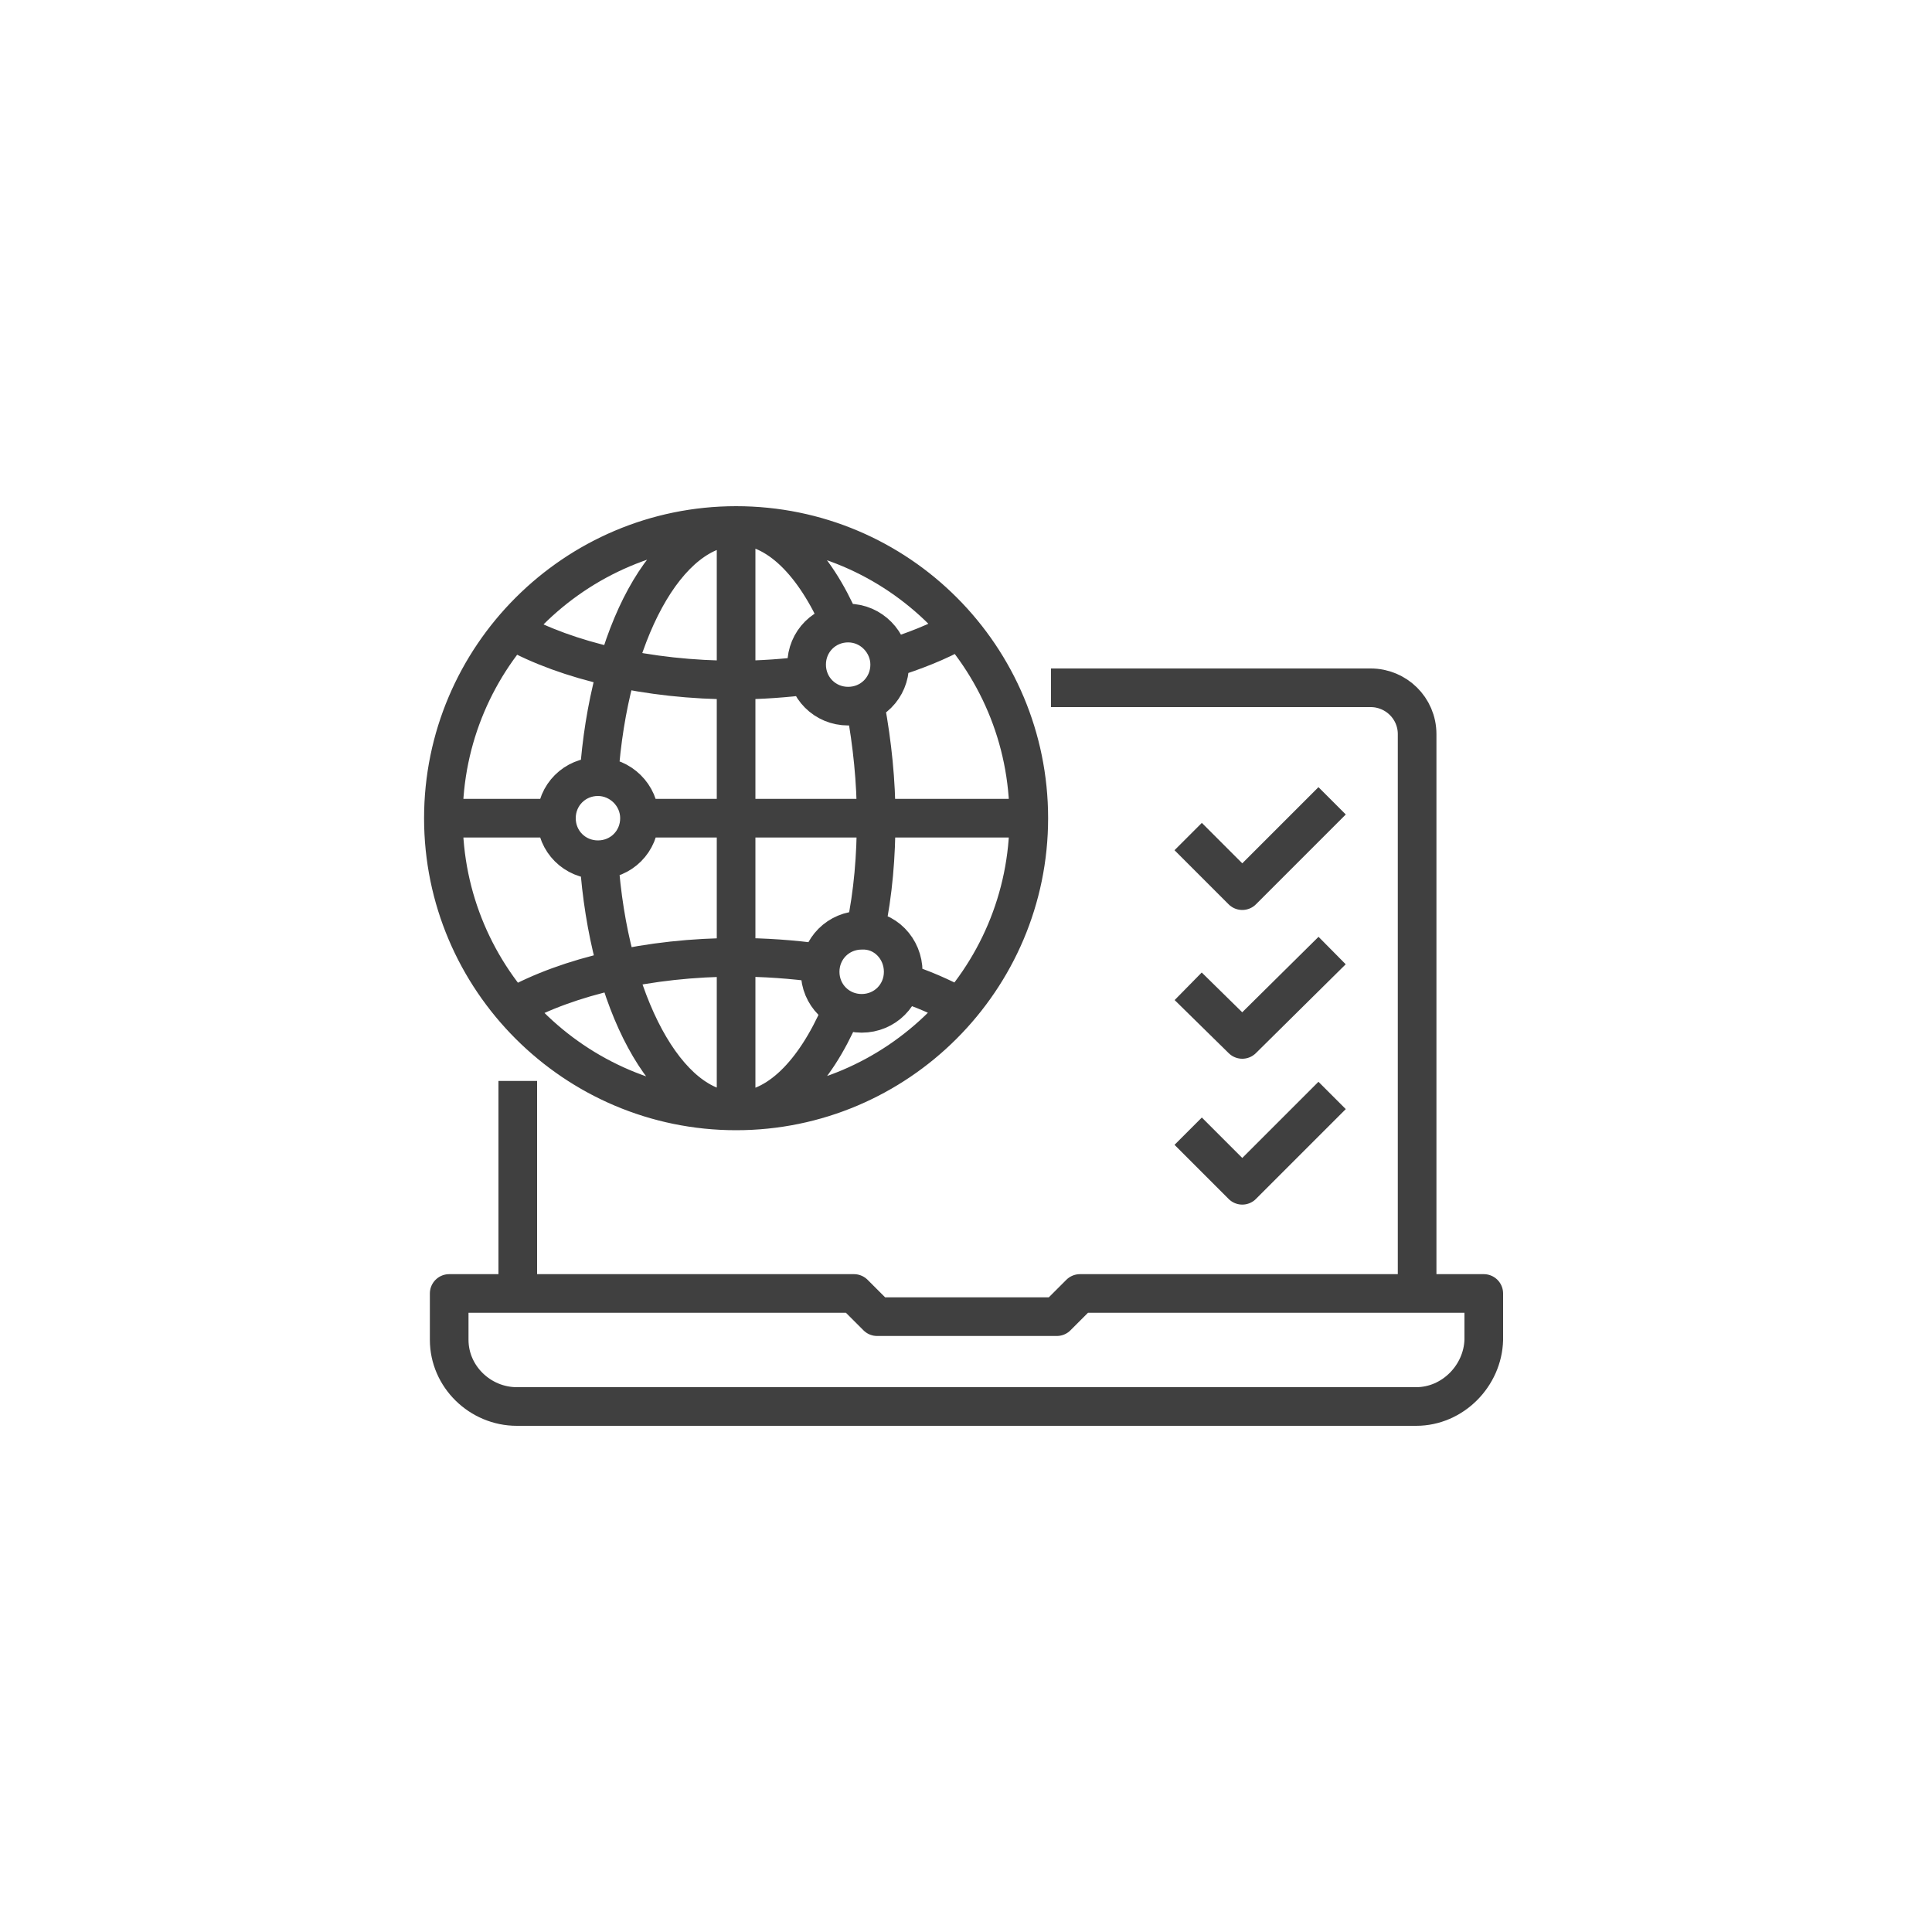 <?xml version="1.0" encoding="utf-8"?>
<!-- Generator: Adobe Illustrator 27.8.1, SVG Export Plug-In . SVG Version: 6.00 Build 0)  -->
<svg version="1.1" id="Vrstva_1" xmlns="http://www.w3.org/2000/svg" xmlns:xlink="http://www.w3.org/1999/xlink" x="0px" y="0px"
	 viewBox="0 0 200 200" style="enable-background:new 0 0 200 200;" xml:space="preserve">
<style type="text/css">
	.st0{fill:none;stroke:#404040;stroke-width:4;stroke-linejoin:round;stroke-miterlimit:10;}
	.st1{fill:none;stroke:#404040;stroke-width:4;stroke-linejoin:round;}
</style>
<g>
	<path class="st0" d="M108.8,71.2h33.1c2.6,0,4.8,2.1,4.8,4.8v58"/>
	<path class="st0" d="M53.6,133.9v-22"/>
	<path class="st0" d="M146.6,145.6H53.5c-3.8,0-7-3.1-7-6.9c0,0,0,0,0,0v-4.8h41.9l2.4,2.4h18.6l2.4-2.4h41.8v4.8
		C153.5,142.4,150.4,145.6,146.6,145.6L146.6,145.6z"/>
</g>
<g>
	<g transform="translate(-230 -350)">
		<g>
			<g>
				<g>
					<g>
						<path class="st1" d="M329.3,415.2c-2.3,1.3-4.7,2.2-7.2,3 M329.3,454.2c-1.9-1-3.9-1.9-5.9-2.5 M306.2,404.4
							c4.3,0,8.1,3.9,10.8,10.1 M319.6,423.2c0.7,3.8,1.1,7.7,1.1,11.5c0,3.9-0.3,7.7-1.1,11.5 M317,454.9
							c-2.7,6.2-6.5,10.1-10.8,10.1 M323.5,450.6c0,2.4-1.9,4.3-4.3,4.3c-2.4,0-4.3-1.9-4.3-4.3c0-2.4,1.9-4.3,4.3-4.3
							C321.6,446.2,323.5,448.2,323.5,450.6z M292,430.4c1-14.7,7-25.9,14.3-25.9 M322.1,418.8c0,2.4-1.9,4.3-4.3,4.3
							c-2.4,0-4.3-1.9-4.3-4.3c0-2.4,1.9-4.3,4.3-4.3c0,0,0,0,0,0C320.2,414.5,322.1,416.5,322.1,418.8z M336.5,434.7h-40.4
							 M287.5,434.7H276 M296.2,434.7c0,2.4-1.9,4.3-4.3,4.3c-2.4,0-4.3-1.9-4.3-4.3c0-2.4,1.9-4.3,4.3-4.3c0,0,0,0,0,0
							C294.2,430.4,296.2,432.3,296.2,434.7z M314.9,449.7c-2.9-0.4-5.8-0.6-8.6-0.6c-9.2,0-17.5,2-23.1,5.1 M313.8,419.9
							c-2.5,0.3-5,0.5-7.6,0.5c-9.2,0-17.5-2-23.1-5.1 M306.2,404.4V465 M306.2,465C299,465,293,453.7,292,439 M336.5,434.7
							c0,16.7-13.6,30.3-30.3,30.3c-16.7,0-30.3-13.6-30.3-30.3c0-16.7,13.6-30.3,30.3-30.3C323,404.4,336.5,418,336.5,434.7z"/>
					</g>
				</g>
			</g>
		</g>
	</g>
</g>
<polyline class="st0" points="123,86.6 128.6,92.2 137.9,82.9 "/>
<polyline class="st0" points="123,102.1 128.6,107.6 137.9,98.4 "/>
<polyline class="st0" points="123,117.1 128.6,122.7 137.9,113.4 "/>
</svg>
